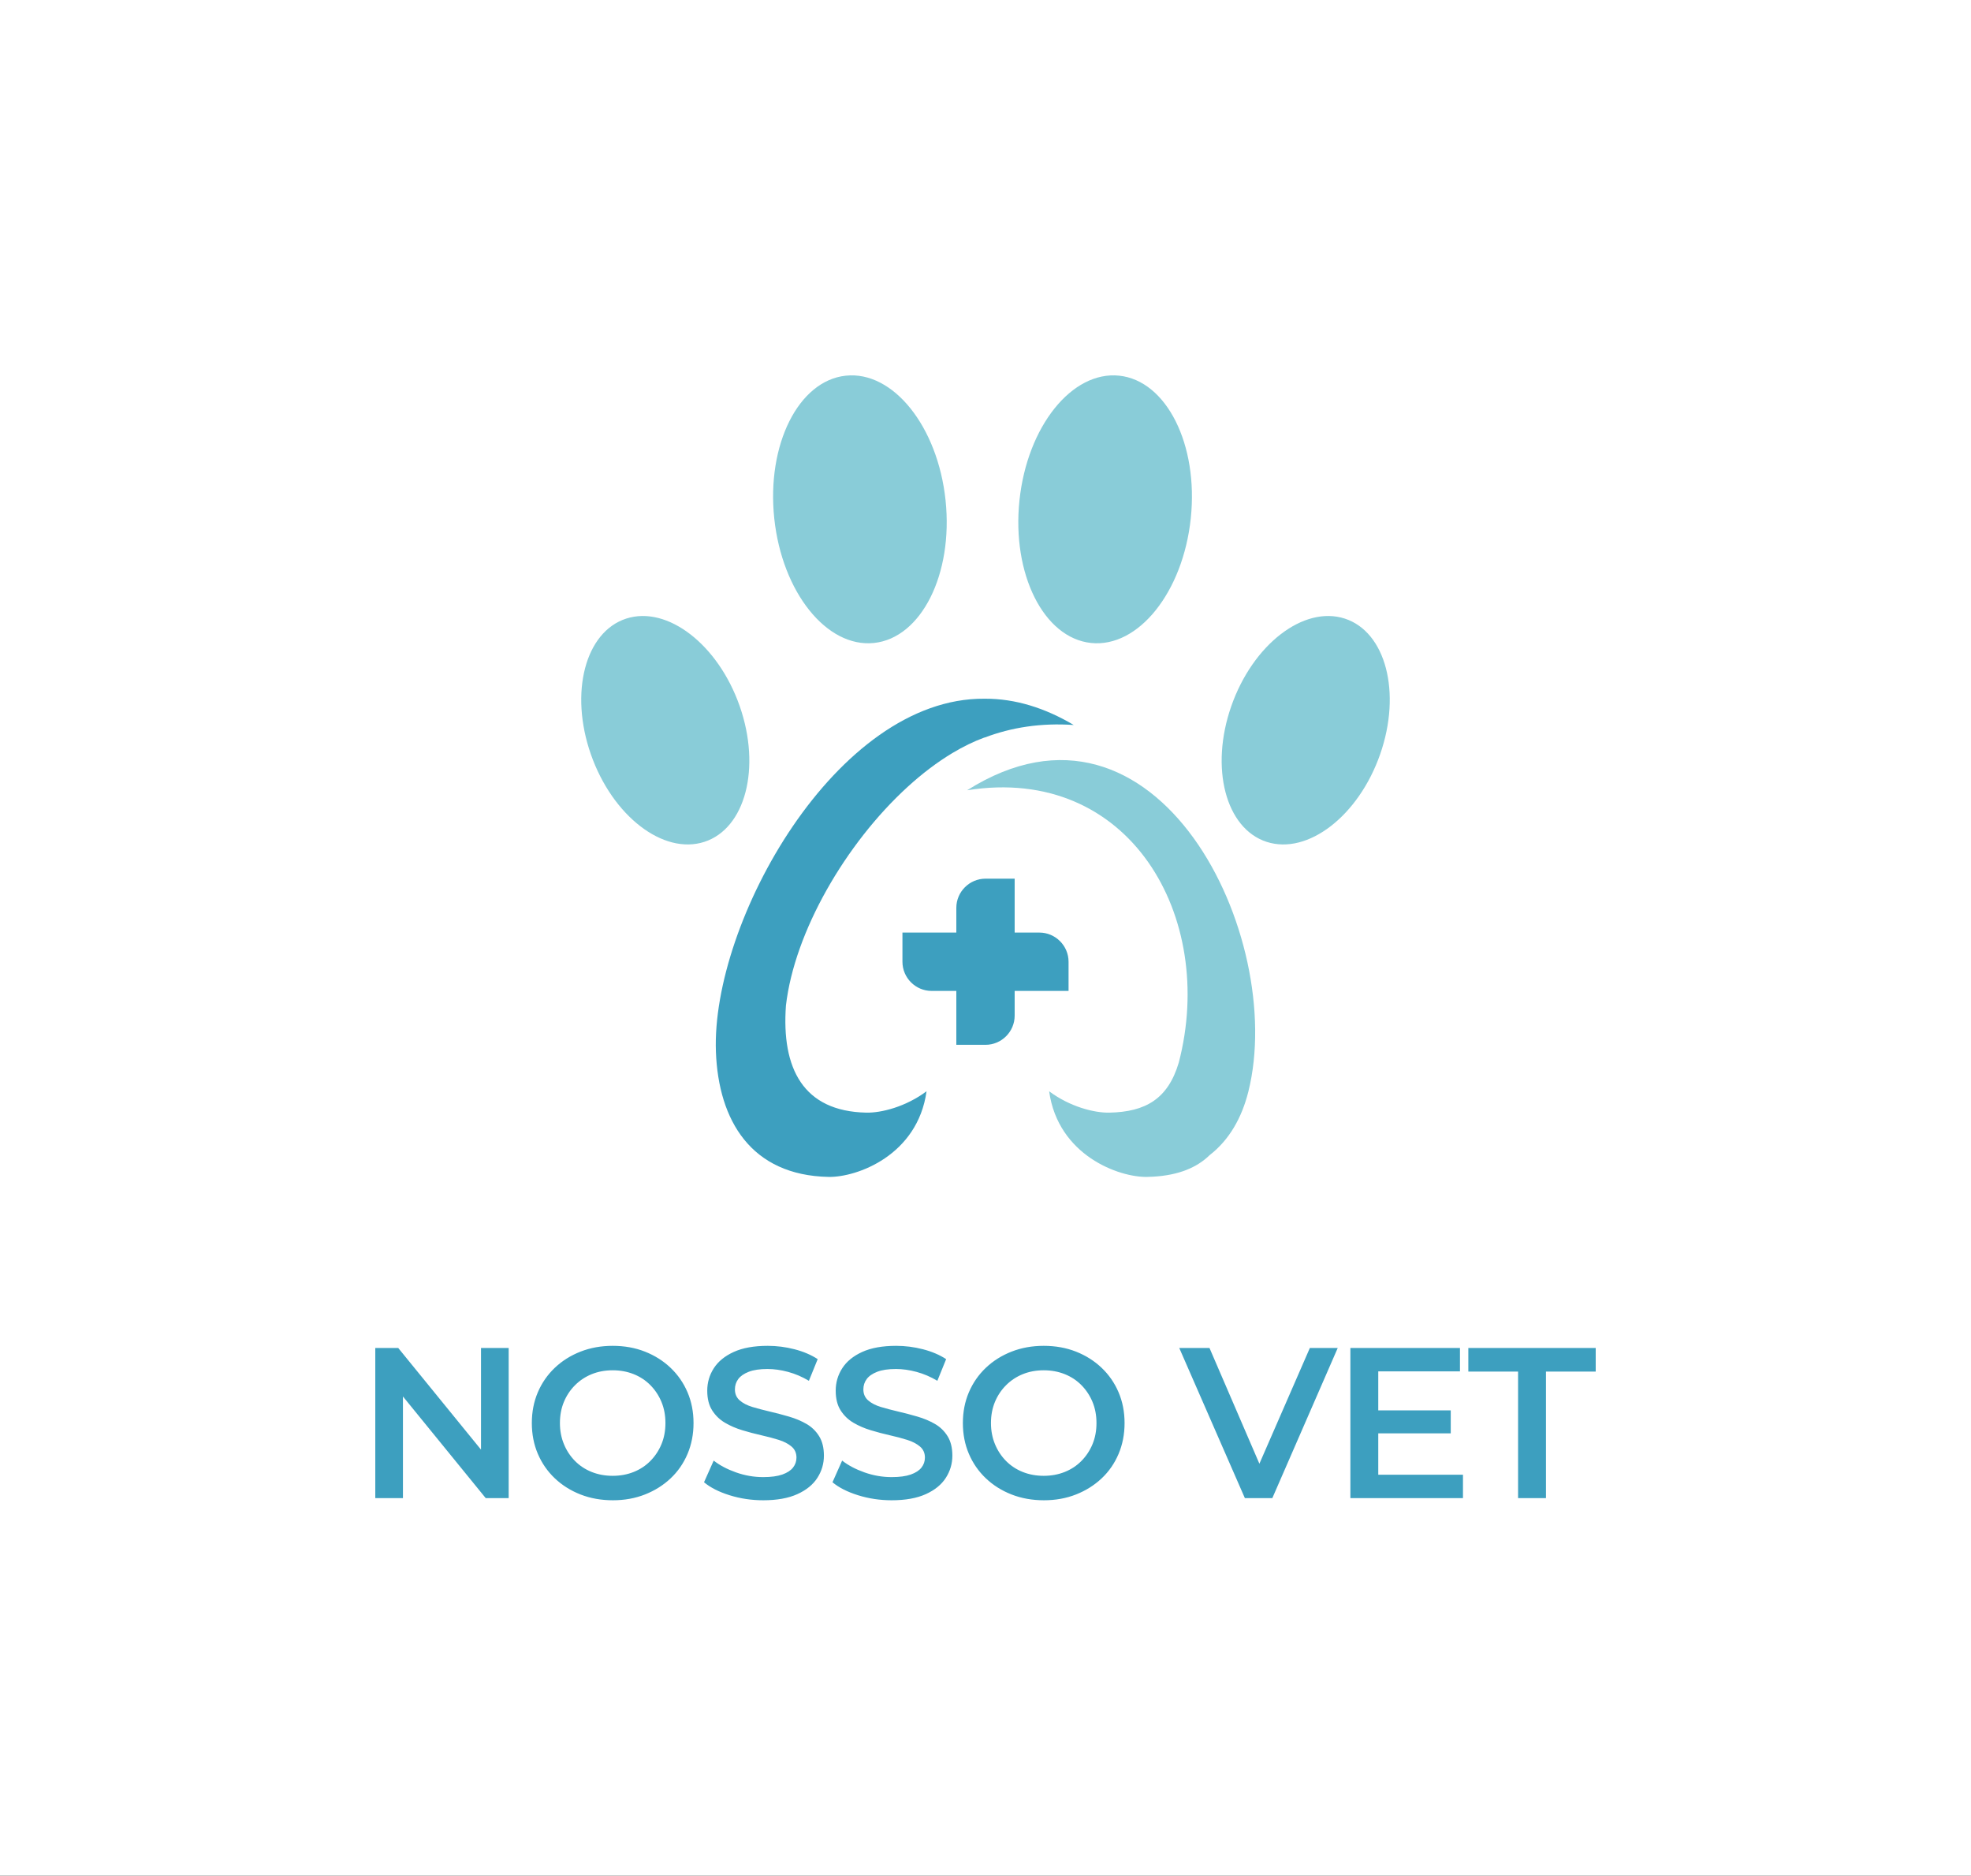 <svg xmlns="http://www.w3.org/2000/svg" viewBox="103.68 68.022 367.64 349.778"><rect x="103.68" y="68.022" width="367.64" height="349.778" fill="#333333" stroke="none"/><rect height="100%" width="100%" x="103.68" y="68.022" fill="rgba(255, 255, 255, 1)"/> <svg xmlns="http://www.w3.org/2000/svg" xmlns:xlink="http://www.w3.org/1999/xlink" version="1.1" id="Layer_1" x="212.095" y="138.022" viewBox="85.006 64.328 429.989 426.188" enable-background="new 0 0 600 600" xml:space="preserve" height="149.478" width="150.811" preserveAspectRatio="xMinYMin" style="overflow: visible;"><path fill-rule="evenodd" clip-rule="evenodd" fill="#4ABAC7" d="M225.712,64.493c-25.152,2.654-42.192,36.627-38.055,75.865  c4.141,39.241,27.895,68.91,53.047,66.256c25.153-2.653,42.196-36.626,38.056-75.865C274.62,91.509,250.866,61.839,225.712,64.493   M108.955,193.646c-21.858,7.061-30.29,39.369-18.833,72.148c11.458,32.779,38.479,53.637,60.336,46.576  c21.856-7.061,30.291-39.373,18.832-72.151S130.812,186.584,108.955,193.646z M491.047,193.645  c21.855,7.062,30.29,39.371,18.83,72.15c-11.458,32.779-38.479,53.637-60.335,46.576c-21.857-7.061-30.29-39.373-18.832-72.151  C442.169,207.441,469.189,186.583,491.047,193.645z M371.114,64.493c25.152,2.654,42.193,36.627,38.054,75.865  c-4.14,39.239-27.895,68.91-53.045,66.256c-25.154-2.653-42.196-36.626-38.058-75.865C322.207,91.51,345.96,61.839,371.114,64.493z" style="fill: #89CCD8; fill-opacity: 1;"></path><path fill-rule="evenodd" clip-rule="evenodd" fill="#3387A3" d="M156.631,423.994c1.358,36.543,18.714,65.681,59.878,66.516  c15,0.305,47.386-11.408,52.143-45.535c-11.068,8.262-24.026,11.525-32.031,11.364c-33.662-0.681-45.153-23.586-42.751-56.94  c4.521-39.138,31.744-86.178,64.714-116.268c7.716-7.042,15.744-13.153,23.874-18.021c-8.448,4.965-16.383,11.026-23.879,18.021  c7.496-6.995,15.431-13.057,23.879-18.021c5.62-3.367,11.288-6.146,16.932-8.215l0.082,0.032  c14.319-5.432,30.032-7.886,47.451-6.699c-14.958-8.91-30.977-14.105-47.533-13.971  C220.693,235.613,154.068,355.066,156.631,423.994" style="fill: #3D9FBF; fill-opacity: 1;"></path><path fill-rule="evenodd" clip-rule="evenodd" fill="#4ABAC7" d="M439.786,445.172c-3.477,13.88-10.129,25.658-20.55,33.729  c-6.733,6.575-16.343,10.702-30.116,11.487c-1.029,0.059-2.075,0.1-3.138,0.121c-15,0.305-47.386-11.408-52.142-45.535  c11.067,8.262,24.025,11.525,32.029,11.364c19.27-0.388,31.183-7.306,36.917-26.608c20.18-77.344-26.034-158.598-112.56-144.798  C391.351,221.043,460.341,363.046,439.786,445.172" style="fill: #89CCD8; fill-opacity: 1;"></path><path fill-rule="evenodd" clip-rule="evenodd" fill="#3387A3" d="M299.999,331.939h15.512v28.658h13.146  c8.531,0,15.514,6.979,15.514,15.511v15.514h-28.66v13.145c0,8.533-6.979,15.513-15.512,15.513h-15.512v-28.657h-13.146  c-8.531,0-15.511-6.98-15.511-15.514v-15.511h28.657v-13.146C284.487,338.919,291.468,331.939,299.999,331.939" style="fill: #3D9FBF; fill-opacity: 1;"></path></svg> <svg xmlns="http://www.w3.org/2000/svg" y="319" viewBox="3.76 10.32 227.64 28.8" x="173.68" height="28.8" width="227.64" style="overflow: visible;"><g fill="#3D9FBF" fill-opacity="1" style=""><path d="M8.92 38.72L3.76 38.72L3.76 10.72L8.04 10.72L25.60 32.28L23.48 32.28L23.48 10.72L28.64 10.72L28.64 38.72L24.36 38.72L6.80 17.16L8.92 17.16L8.92 38.72ZM48.08 39.12L48.08 39.12Q44.80 39.12 42.04 38.04Q39.28 36.96 37.24 35.02Q35.20 33.08 34.08 30.46Q32.96 27.84 32.96 24.72L32.96 24.72Q32.96 21.60 34.08 18.98Q35.20 16.36 37.24 14.42Q39.28 12.48 42.04 11.40Q44.80 10.32 48.04 10.32L48.04 10.32Q51.32 10.32 54.06 11.40Q56.80 12.48 58.84 14.42Q60.88 16.36 62 18.98Q63.12 21.60 63.12 24.72L63.12 24.72Q63.12 27.84 62 30.48Q60.88 33.12 58.84 35.04Q56.80 36.96 54.06 38.04Q51.32 39.12 48.08 39.12ZM48.04 34.56L48.04 34.56Q50.16 34.56 51.96 33.84Q53.76 33.12 55.08 31.78Q56.40 30.44 57.14 28.66Q57.88 26.88 57.88 24.72L57.88 24.72Q57.88 22.56 57.14 20.78Q56.40 19 55.08 17.66Q53.76 16.32 51.96 15.60Q50.16 14.88 48.04 14.88L48.04 14.88Q45.92 14.88 44.14 15.60Q42.36 16.32 41.02 17.66Q39.68 19 38.94 20.78Q38.20 22.56 38.20 24.72L38.20 24.72Q38.20 26.84 38.94 28.64Q39.68 30.44 41 31.78Q42.32 33.12 44.12 33.84Q45.92 34.56 48.04 34.56ZM76.12 39.12L76.12 39.12Q72.84 39.12 69.84 38.18Q66.84 37.24 65.08 35.76L65.08 35.76L66.88 31.72Q68.56 33.04 71.04 33.92Q73.52 34.80 76.12 34.80L76.12 34.80Q78.32 34.80 79.68 34.32Q81.04 33.84 81.68 33.02Q82.32 32.20 82.32 31.16L82.32 31.16Q82.32 29.88 81.40 29.10Q80.48 28.32 79.02 27.86Q77.56 27.40 75.78 27Q74 26.60 72.22 26.06Q70.44 25.52 68.98 24.66Q67.52 23.80 66.60 22.36Q65.68 20.92 65.68 18.68L65.68 18.68Q65.68 16.40 66.90 14.50Q68.12 12.60 70.62 11.46Q73.12 10.32 76.96 10.32L76.96 10.32Q79.48 10.32 81.96 10.96Q84.44 11.60 86.28 12.80L86.28 12.80L84.64 16.84Q82.76 15.72 80.76 15.18Q78.76 14.64 76.92 14.64L76.92 14.64Q74.76 14.64 73.42 15.16Q72.08 15.68 71.46 16.52Q70.84 17.36 70.84 18.44L70.84 18.44Q70.84 19.72 71.74 20.50Q72.64 21.28 74.10 21.72Q75.56 22.16 77.36 22.58Q79.16 23 80.94 23.52Q82.72 24.04 84.18 24.88Q85.64 25.72 86.54 27.16Q87.44 28.60 87.44 30.80L87.44 30.80Q87.44 33.04 86.22 34.94Q85 36.84 82.48 37.98Q79.96 39.12 76.12 39.12ZM100.08 39.12L100.08 39.12Q96.80 39.12 93.80 38.18Q90.80 37.24 89.04 35.76L89.04 35.76L90.84 31.72Q92.52 33.04 95.00 33.92Q97.48 34.80 100.08 34.80L100.08 34.80Q102.28 34.80 103.64 34.32Q105.00 33.84 105.64 33.02Q106.28 32.20 106.28 31.16L106.28 31.16Q106.28 29.88 105.36 29.10Q104.44 28.32 102.98 27.86Q101.52 27.40 99.74 27Q97.96 26.60 96.18 26.06Q94.40 25.52 92.94 24.66Q91.48 23.80 90.56 22.36Q89.64 20.92 89.64 18.68L89.64 18.68Q89.64 16.40 90.86 14.50Q92.08 12.60 94.58 11.46Q97.08 10.32 100.92 10.32L100.92 10.32Q103.44 10.32 105.92 10.96Q108.40 11.60 110.24 12.80L110.24 12.80L108.60 16.84Q106.72 15.72 104.72 15.18Q102.72 14.64 100.88 14.64L100.88 14.64Q98.72 14.64 97.38 15.16Q96.04 15.68 95.42 16.52Q94.80 17.36 94.80 18.44L94.80 18.44Q94.80 19.72 95.70 20.50Q96.60 21.28 98.06 21.72Q99.52 22.16 101.32 22.58Q103.12 23 104.90 23.52Q106.68 24.04 108.14 24.88Q109.60 25.72 110.50 27.16Q111.40 28.60 111.40 30.80L111.40 30.80Q111.40 33.04 110.18 34.94Q108.96 36.84 106.44 37.98Q103.92 39.12 100.08 39.12ZM128.48 39.12L128.48 39.12Q125.20 39.12 122.44 38.04Q119.68 36.96 117.64 35.02Q115.60 33.08 114.48 30.46Q113.36 27.84 113.36 24.72L113.36 24.72Q113.36 21.60 114.48 18.98Q115.60 16.36 117.64 14.42Q119.68 12.48 122.44 11.40Q125.20 10.32 128.44 10.32L128.44 10.32Q131.72 10.32 134.46 11.40Q137.20 12.48 139.24 14.42Q141.28 16.36 142.40 18.98Q143.52 21.60 143.52 24.72L143.52 24.72Q143.52 27.84 142.40 30.48Q141.28 33.12 139.24 35.04Q137.20 36.96 134.46 38.04Q131.72 39.12 128.48 39.12ZM128.44 34.56L128.44 34.56Q130.56 34.56 132.36 33.84Q134.16 33.12 135.48 31.78Q136.80 30.44 137.54 28.66Q138.28 26.88 138.28 24.72L138.28 24.72Q138.28 22.56 137.54 20.78Q136.80 19 135.48 17.66Q134.16 16.32 132.36 15.60Q130.56 14.88 128.44 14.88L128.44 14.88Q126.32 14.88 124.54 15.60Q122.76 16.32 121.42 17.66Q120.08 19 119.34 20.78Q118.60 22.56 118.60 24.72L118.60 24.72Q118.60 26.84 119.34 28.64Q120.08 30.44 121.40 31.78Q122.72 33.12 124.52 33.84Q126.32 34.56 128.44 34.56ZM171.08 38.72L165.96 38.72L153.72 10.72L159.36 10.72L170.28 36.04L167.04 36.04L178.08 10.72L183.28 10.72L171.08 38.72ZM206.64 38.72L185.64 38.72L185.64 10.72L206.08 10.72L206.08 15.08L190.84 15.08L190.84 34.36L206.64 34.36L206.64 38.72ZM204.36 26.64L190.44 26.64L190.44 22.36L204.36 22.36L204.36 26.64ZM222.12 38.72L216.92 38.72L216.92 15.12L207.64 15.12L207.64 10.72L231.40 10.72L231.40 15.12L222.12 15.12L222.12 38.72Z" transform="translate(0, 0)"></path></g></svg></svg>
